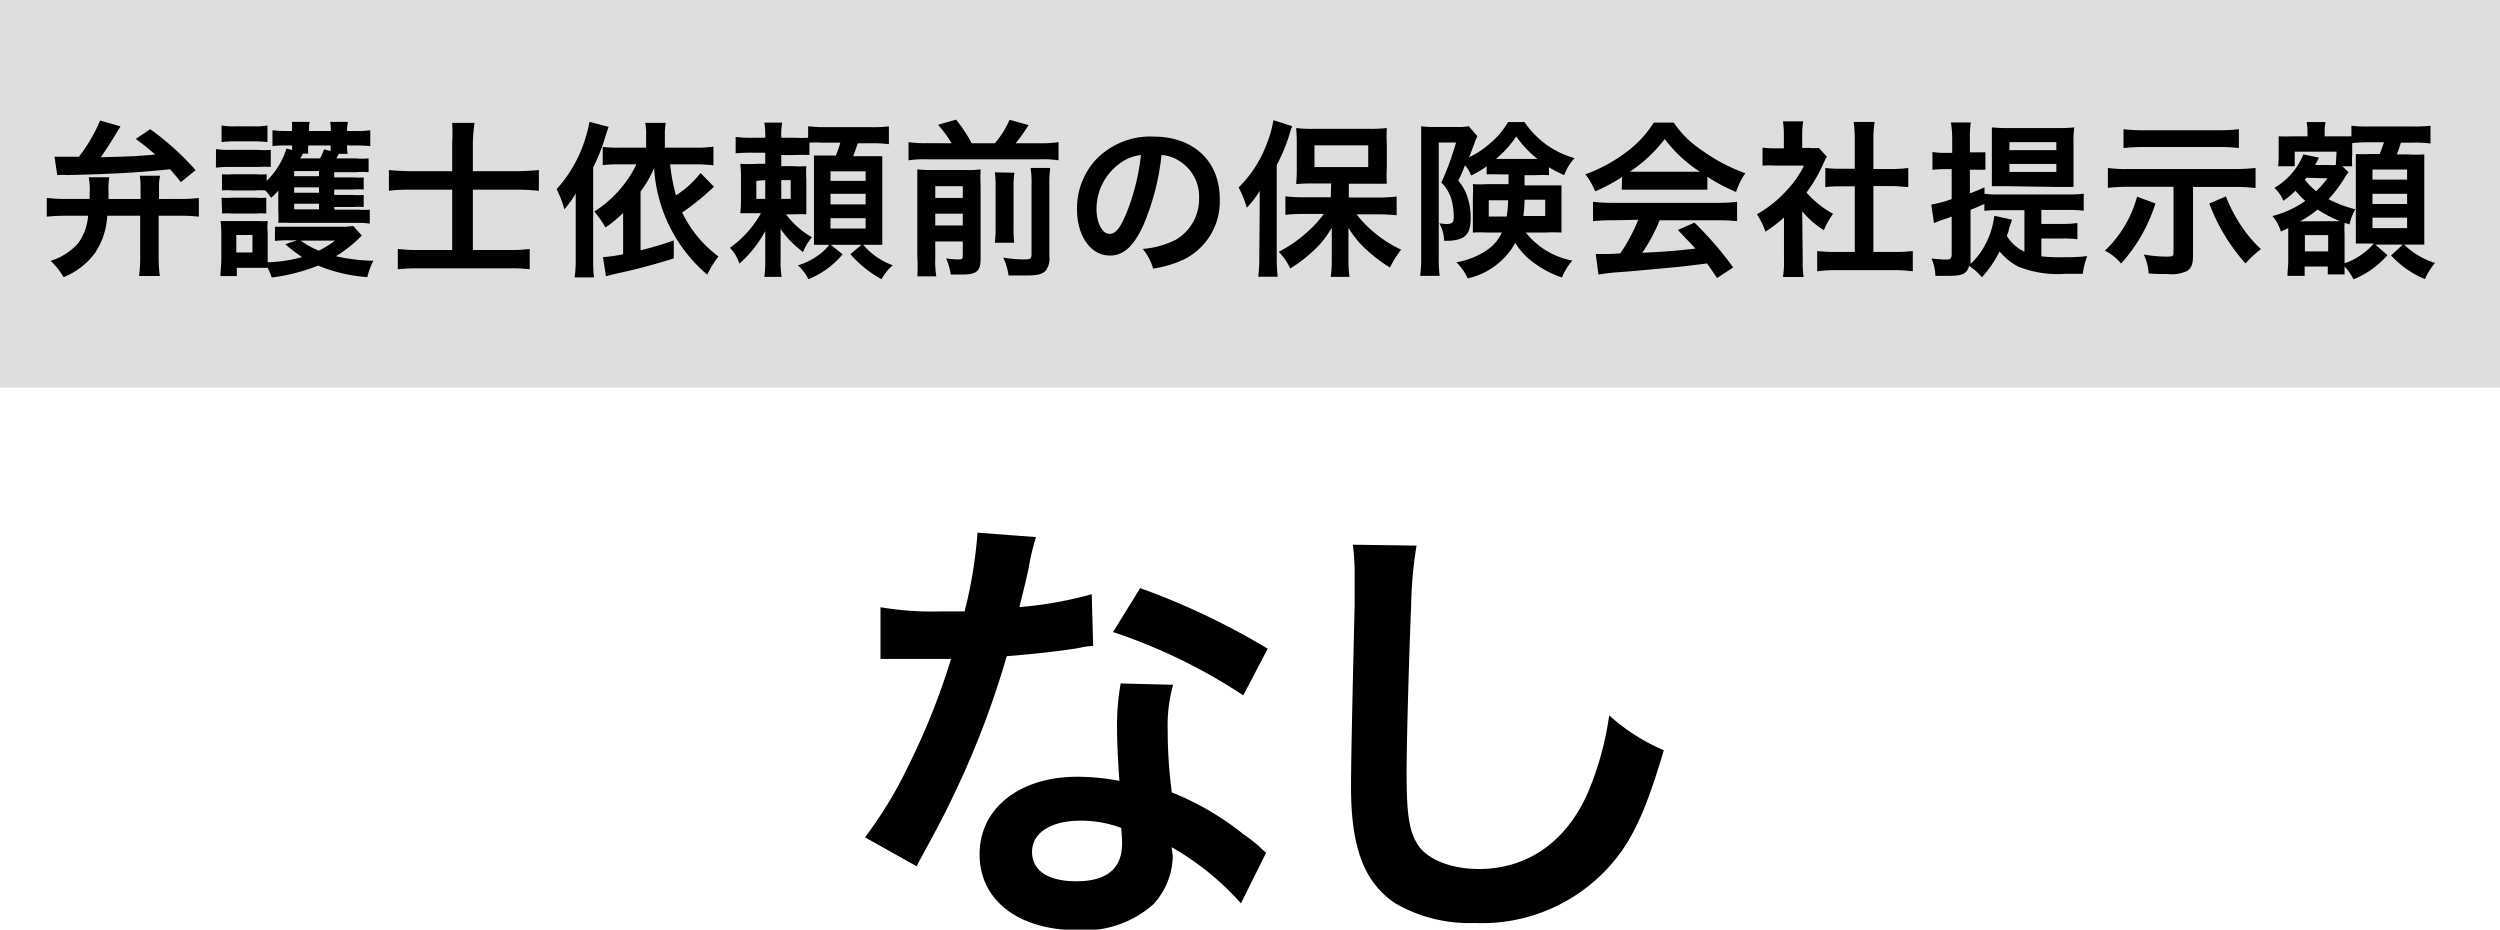 <svg xmlns="http://www.w3.org/2000/svg" viewBox="0 0 193.5 71.95"><defs><style>.cls-1{fill:#dedede;}</style></defs><g id="レイヤー_2" data-name="レイヤー 2"><g id="文字"><rect class="cls-1" width="193.5" height="30"/><path d="M8.3,16.7a5.72,5.72,0,0,1-.91,2.83,5.56,5.56,0,0,1-2.47,1.92,5.62,5.62,0,0,0-1-1.26,4.74,4.74,0,0,0,2.11-1.34,4.08,4.08,0,0,0,.79-2.15H5.12a13.74,13.74,0,0,0-1.5.07V15.32a13.24,13.24,0,0,0,1.51.08H6.94v-.34a6,6,0,0,0-.07-1.34H8.46a4.79,4.79,0,0,0-.06,1.07c0,.1,0,.41,0,.61h2.48v-.91a5.66,5.66,0,0,0-.06-.89h1.57a3.75,3.75,0,0,0-.08.89v.91H13.9a11,11,0,0,0,1.49-.08v1.45a12.17,12.17,0,0,0-1.49-.07H12.28v3.14a11.19,11.19,0,0,0,.09,1.52H10.76a10.11,10.11,0,0,0,.09-1.52V16.7ZM4.22,12.13c.52,0,1,0,1.89,0A12.63,12.63,0,0,0,7.75,9.33l1.58.45-.3.48c-.48.81-.92,1.47-1.23,1.91,2.18-.05,3-.09,4.21-.21-.48-.42-.78-.67-1.5-1.21L11.63,10a21.34,21.34,0,0,1,3.51,3.17L14,14.1c-.41-.51-.54-.67-.84-1-2.38.25-4.44.37-7.93.45a6.17,6.17,0,0,0-.8,0Z"/><path d="M16.72,11.54a6,6,0,0,0,1.05.06h2.14a6.81,6.81,0,0,0,1.05,0v1.32a9.84,9.84,0,0,0-1,0h-2.2a7.53,7.53,0,0,0-1.05.06ZM28,18.23a10,10,0,0,1-2,1.6,13.54,13.54,0,0,0,2.9.35,5.52,5.52,0,0,0-.47,1.27,12.5,12.5,0,0,1-3.81-.89,14.77,14.77,0,0,1-3.59.92,4.14,4.14,0,0,0-.31-.75c-.29,0-.49,0-.74,0H18.33v.64H17.06c0-.39.07-.86.07-1.26v-2a7.46,7.46,0,0,0-.06-1c.28,0,.48,0,.87,0h2a6.36,6.36,0,0,0,.78,0,4.91,4.91,0,0,0,0,.93v2.26a11.17,11.17,0,0,0,2.66-.4,11.69,11.69,0,0,1-1.3-1l.91-.3h-.65a7.9,7.9,0,0,0-1.06.05v-1.1c.26,0,.54,0,1.06,0h4a5.81,5.81,0,0,0,1-.06Zm-2.11-2h1.85a6,6,0,0,0,.88,0v1.08a6.11,6.11,0,0,0-1.05-.06H22.44a7.93,7.93,0,0,0-.9,0,6.64,6.64,0,0,0,0-.94v-.91c0-.09,0-.42,0-.65a4.68,4.68,0,0,1-.55.56,4.2,4.2,0,0,0-.46-.57,4.88,4.88,0,0,0-.78,0H18a4.8,4.8,0,0,0-.82,0V13.49a6.22,6.22,0,0,0,.82,0h1.85a5.66,5.66,0,0,0,.79,0V14a5.92,5.92,0,0,0,1.53-2.5l.44.11v-.35h-.52c-.36,0-.64,0-1,.05V10.08a8.44,8.44,0,0,0,1.1.06h.4a3.33,3.33,0,0,0,0-.71h1.38a2.51,2.51,0,0,0-.05.71H25.6a3,3,0,0,0-.05-.71h1.38a3.37,3.37,0,0,0-.07.71h.68a6.67,6.67,0,0,0,1.12-.06v1.23a10.81,10.81,0,0,0-1.11-.05h-.69a3.33,3.33,0,0,0,.05.65h-.68c-.1.17-.13.24-.2.35h1.5a5.81,5.81,0,0,0,1,0v1.07a5.56,5.56,0,0,0-1,0H25.87v.4h1.45a5.05,5.05,0,0,0,.83,0v.94a5.55,5.55,0,0,0-.83,0H25.87v.42H27.3a6.72,6.72,0,0,0,.85,0v.93a7,7,0,0,0-.85,0H25.87ZM17.15,9.71a5,5,0,0,0,1.05.07h1.45a5.07,5.07,0,0,0,1.05-.07V11a7.43,7.43,0,0,0-1.05-.06H18.2a7.83,7.83,0,0,0-1.05.06Zm0,5.59a4.68,4.68,0,0,0,.82,0H19.8a4.38,4.38,0,0,0,.81,0v1.23a4.74,4.74,0,0,0-.82,0H18a4.73,4.73,0,0,0-.81,0Zm1.14,4.24h1.25V18.19H18.29Zm6.4-6.3H22.77v.4h1.92Zm0,1.26H22.77v.42h1.92Zm-1.92,1.27v.43h1.92v-.43Zm.65-3.88c0,.09,0,.09-.19.37h1.54a3.71,3.71,0,0,0,.31-.7l.51.13c0-.18,0-.25,0-.43H23.86a3,3,0,0,0,0,.63Zm-.15,6.73a6.77,6.77,0,0,0,1.4.78,6.68,6.68,0,0,0,1.26-.78Z"/><path d="M35,11A12.56,12.56,0,0,0,35,9.51h1.73A12.74,12.74,0,0,0,36.6,11v2.25h3.3a17.55,17.55,0,0,0,1.81-.09v1.61A16,16,0,0,0,40,14.68H36.6v4.67h2.76A11.42,11.42,0,0,0,41,19.27v1.57a12.15,12.15,0,0,0-1.62-.07H32.43a14.52,14.52,0,0,0-1.64.07V19.27a12.73,12.73,0,0,0,1.62.08H35V14.68H32c-.71,0-1.26,0-1.9.09V13.16a17.29,17.29,0,0,0,1.9.09h3Z"/><path d="M44.56,16.38c0-.4,0-.7,0-1.41a7.21,7.21,0,0,1-.88,1.23,7.68,7.68,0,0,0-.6-1.56,10.2,10.2,0,0,0,2.07-3.46,11.31,11.31,0,0,0,.48-1.75l1.48.39a5.9,5.9,0,0,0-.2.58,15,15,0,0,1-1,2.56v7c0,.59,0,1,.07,1.51h-1.5a10.34,10.34,0,0,0,.08-1.52Zm10.7-1.93a19.48,19.48,0,0,1-2.46,2,9.21,9.21,0,0,0,2.81,3.4,7.45,7.45,0,0,0-.87,1.41A11.74,11.74,0,0,1,50.63,13a8.17,8.17,0,0,1-1.05,1.82v4.55a25.16,25.16,0,0,0,2.57-.76V20a47.55,47.55,0,0,1-4.64,1.22l-.61.16-.23-1.48a11.63,11.63,0,0,0,1.56-.22V16.48a9.35,9.35,0,0,1-1.37,1.13A8.05,8.05,0,0,0,46,16.37a8.92,8.92,0,0,0,3.26-3.65H48a11,11,0,0,0-1.35.06V11.37a10.13,10.13,0,0,0,1.36.06h2v-1a3.94,3.94,0,0,0-.07-.92h1.59a5.07,5.07,0,0,0-.07.92v1h2.31a9.48,9.48,0,0,0,1.45-.08V12.8a10.18,10.18,0,0,0-1.45-.08h-1.9a14,14,0,0,0,.45,2.4,7.43,7.43,0,0,0,1.9-1.73Z"/><path d="M62.65,12a10.87,10.87,0,0,0-1.11,0H60.47v.86h.86a7.43,7.43,0,0,0,1.08,0,6.91,6.91,0,0,0,0,1v1.73c0,.56,0,.76,0,1a9.6,9.6,0,0,0-1,0h-.57a6.53,6.53,0,0,0,2,1.77,4.43,4.43,0,0,0-.69,1.16L61.54,19a7,7,0,0,1-1.12-1.28c0,.6,0,1,0,1.51v.87a6.92,6.92,0,0,0,.08,1.33H59.16a8.67,8.67,0,0,0,.07-1.33v-.82c0-.46,0-.87,0-1.4a8.91,8.91,0,0,1-2,2.52,3.21,3.21,0,0,0-.73-1.22A8.26,8.26,0,0,0,58.9,16.5h-.51c-.53,0-.71,0-1.09,0a9.46,9.46,0,0,0,.05-1.18v-1.5a9.15,9.15,0,0,0-.05-1.14,9.81,9.81,0,0,0,1.26,0h.67v-.86h-.87a12.89,12.89,0,0,0-1.42.05V10.6a10.15,10.15,0,0,0,1.42.06h.87a6.6,6.6,0,0,0-.07-1.17h1.38a5.54,5.54,0,0,0-.07,1.08v.09h1.08a8.22,8.22,0,0,0,1,0V9.77A10,10,0,0,0,64,9.84h3.39a9.65,9.65,0,0,0,1.41-.06v1.38a9.82,9.82,0,0,0-1.41-.07h-1c-.13.39-.23.68-.36,1h1c.69,0,1,0,1.26,0,0,.35,0,.74,0,1.23v4.29c0,.51,0,1,0,1.34-.44,0-.72,0-1.1,0h-.37a5.26,5.26,0,0,0,2.28,1.58,3.94,3.94,0,0,0-.87,1.08,8.72,8.72,0,0,1-2.41-1.94l.86-.72H64.3l.92.73a6.69,6.69,0,0,1-2.65,1.93,3.44,3.44,0,0,0-.81-1.07,5.35,5.35,0,0,0,1.86-1,4.15,4.15,0,0,0,.56-.59H64c-.43,0-.76,0-1,0,0-.4,0-.62,0-1.18V13.25c0-.58,0-.84,0-1.21.3,0,.53,0,1.11,0h.58a7.5,7.5,0,0,0,.35-1H63.58a9.19,9.19,0,0,0-.93,0Zm-4.11,2v1.39h.69V13.94Zm1.93,1.39h.73V13.94h-.73ZM64.28,14H67v-.74H64.28Zm0,1.82H67V15H64.28Zm0,1.87H67v-.8H64.28Z"/><path d="M73.65,11.09A8.18,8.18,0,0,0,72.6,9.66l1.4-.4a11.42,11.42,0,0,1,1.21,1.83H77a6.88,6.88,0,0,0,1.14-1.82l1.47.41a13.29,13.29,0,0,1-1,1.41h2A8.33,8.33,0,0,0,81.93,11v1.41a7.43,7.43,0,0,0-1.39-.08H71.71a7.8,7.8,0,0,0-1.39.08V11a8.2,8.2,0,0,0,1.39.08ZM72.39,20a7.25,7.25,0,0,0,.08,1.39H71A11.68,11.68,0,0,0,71,19.88v-5.6c0-.64,0-.85,0-1.17a10.91,10.91,0,0,0,1.22.05h2.52a7.51,7.51,0,0,0,1.16-.05,12.89,12.89,0,0,0,0,1.3V20c0,1-.29,1.25-1.49,1.25l-.82,0A4.72,4.72,0,0,0,73.23,20a8.38,8.38,0,0,0,.91.08c.32,0,.38-.05.38-.29v-1.1H72.39Zm2.13-4.68v-.91H72.39v.91Zm0,2.13v-.91H72.39v.91Zm4-4.08a6.62,6.62,0,0,0-.07,1.24v2.78a10.91,10.91,0,0,0,.05,1.4H77a10.66,10.66,0,0,0,.06-1.39V14.56A8,8,0,0,0,77,13.34ZM81.29,13a8.41,8.41,0,0,0-.07,1.38v5.47a1.52,1.52,0,0,1-.3,1.12c-.28.26-.63.35-1.46.35-.31,0-.58,0-1.4,0a4.53,4.53,0,0,0-.41-1.38,10.28,10.28,0,0,0,1.59.14c.53,0,.6-.05.6-.41V14.33A7.41,7.41,0,0,0,79.77,13Z"/><path d="M88.54,17.33C87.8,19,87,19.78,85.91,19.78c-1.49,0-2.55-1.51-2.55-3.6a5.58,5.58,0,0,1,1.43-3.79,5.84,5.84,0,0,1,4.47-1.82c3.12,0,5.15,1.9,5.15,4.83a5,5,0,0,1-3.16,4.85,8.78,8.78,0,0,1-2,.54,4.11,4.11,0,0,0-.8-1.52A7,7,0,0,0,91,18.56a3.66,3.66,0,0,0,1.81-3.26,3.22,3.22,0,0,0-1.6-2.88A2.73,2.73,0,0,0,89.9,12,18.89,18.89,0,0,1,88.54,17.33Zm-1.91-4.65a4.35,4.35,0,0,0-1.76,3.51c0,1.06.45,1.91,1,1.91s.87-.55,1.34-1.66A17.09,17.09,0,0,0,88.31,12,3.32,3.32,0,0,0,86.63,12.68Z"/><path d="M97.5,16.2c0-.43,0-.73,0-1.43a7.12,7.12,0,0,1-1,1.31,7.53,7.53,0,0,0-.63-1.57,9.3,9.3,0,0,0,2.2-3.44,8.6,8.6,0,0,0,.49-1.77l1.46.47a3.44,3.44,0,0,0-.2.58,13.36,13.36,0,0,1-1,2.42v7.14a14.71,14.71,0,0,0,.07,1.51h-1.5a12.1,12.1,0,0,0,.08-1.53Zm5.53-2h-1.38a12.07,12.07,0,0,0-1.33.05,11.35,11.35,0,0,0,.05-1.26v-1.9a10.38,10.38,0,0,0-.05-1.18,10.73,10.73,0,0,0,1.45.06h4.14a11,11,0,0,0,1.43-.06,10.92,10.92,0,0,0,0,1.26V13a10.49,10.49,0,0,0,0,1.22H107a1.8,1.8,0,0,1-.29,0H104.4v1.07h2.28a12.79,12.79,0,0,0,1.42-.08v1.45c-.48-.05-1-.07-1.38-.07H105A8.63,8.63,0,0,0,106.37,18a9,9,0,0,0,2.08,1.32,7.78,7.78,0,0,0-.87,1.39,12.35,12.35,0,0,1-1.65-1.23,7.5,7.5,0,0,1-1.56-1.85c0,.43,0,1,0,1.39v1.21a9.42,9.42,0,0,0,.08,1.2H103a9.71,9.71,0,0,0,.08-1.21V19c0-.11,0-.58,0-1.38a7.28,7.28,0,0,1-1.66,2,9.66,9.66,0,0,1-1.56,1.16,4.38,4.38,0,0,0-.89-1.29,9.89,9.89,0,0,0,2.24-1.56,8.09,8.09,0,0,0,1.25-1.37h-1.55a12.38,12.38,0,0,0-1.42.07V15.2a14,14,0,0,0,1.42.07H103Zm-1.29-1.27h4.16V11.25h-4.16Z"/><path d="M116.07,13.5a9.48,9.48,0,0,0-1,0v-.63a7.89,7.89,0,0,1-1.21.72,2.52,2.52,0,0,0-.47-.8,11.45,11.45,0,0,1-.52,1.19,3.67,3.67,0,0,1,.7,1.23,5.22,5.22,0,0,1,.26,1.67c0,1-.26,1.43-.91,1.64a3.47,3.47,0,0,1-1.15.11,2.67,2.67,0,0,0-.37-1.34l.52.05c.48,0,.6-.11.6-.57a5.31,5.31,0,0,0-.13-1.14,3,3,0,0,0-.83-1.5,21.82,21.82,0,0,0,1.14-3.1h-1.34v8.85a10.14,10.14,0,0,0,.07,1.47h-1.51a11.07,11.07,0,0,0,.08-1.5V11c0-.43,0-.81,0-1.23a6.44,6.44,0,0,0,1,.06h1.79a4.63,4.63,0,0,0,.89-.06l.67.77-.17.38c-.06.17-.14.39-.24.65s-.15.4-.24.61a7,7,0,0,0,1.61-1.07,6,6,0,0,0,1.41-1.66H118a6.85,6.85,0,0,0,3.88,2.79,3.67,3.67,0,0,0-.81,1.32,11.06,11.06,0,0,1-1.18-.61v.61a9.23,9.23,0,0,0-1.06,0H118v.79h1.72c.52,0,.8,0,1.14,0,0,.57,0,.73,0,1v1.65c0,.26,0,.61,0,1a10.78,10.78,0,0,0-1.23,0h-1.53a6,6,0,0,0,3.6,2.17,4.88,4.88,0,0,0-.81,1.31,8.06,8.06,0,0,1-2.09-1.08,5.48,5.48,0,0,1-1.52-1.6,5.61,5.61,0,0,1-3.68,2.75,4.12,4.12,0,0,0-.88-1.25,6,6,0,0,0,2.32-.91,3.22,3.22,0,0,0,1.2-1.39h-1.11A10.38,10.38,0,0,0,114,18l0-.35c0-.12,0-.35,0-.52V15.19a8,8,0,0,0,0-.94,7.94,7.94,0,0,0,1.12,0h1.64V13.5Zm-.84,2v1.26h1.39a10.53,10.53,0,0,0,.11-1.26ZM119,12.3a7.93,7.93,0,0,1-1.64-1.74,8.22,8.22,0,0,1-1.57,1.74H119Zm-1,3.16a11.11,11.11,0,0,1-.09,1.26h1.69V15.46Z"/><path d="M125.55,13.69a12.18,12.18,0,0,1-2.08,1.12,5.74,5.74,0,0,0-.76-1.32A12.07,12.07,0,0,0,126,11.68a8.46,8.46,0,0,0,2-2.19h1.55a7.81,7.81,0,0,0,2.2,2.16,13.58,13.58,0,0,0,3.34,1.76,5.59,5.59,0,0,0-.72,1.45,13.85,13.85,0,0,1-2.22-1.18v1c-.34,0-.68,0-1.17,0h-4.34c-.38,0-.77,0-1.12,0Zm-.72,3.36a12.78,12.78,0,0,0-1.53.07v-1.5a13.1,13.1,0,0,0,1.53.08h8.1a12.43,12.43,0,0,0,1.52-.08v1.5a12.6,12.6,0,0,0-1.52-.07h-4.47a13.77,13.77,0,0,1-1.35,2.52c2.3-.13,2.3-.13,4.12-.33l-1.36-1.44,1.28-.57a26.83,26.83,0,0,1,3,3.47l-1.25.82c-.43-.64-.56-.82-.78-1.13-1.08.14-1.86.23-2.34.28-1.29.12-3.86.36-4.38.39a15.78,15.78,0,0,0-1.68.19l-.21-1.59c.35,0,.57,0,.75,0s.49,0,1.15-.05a13.29,13.29,0,0,0,1.39-2.6ZM131,13.29h.57a10.53,10.53,0,0,1-2.72-2.53,11.06,11.06,0,0,1-2.7,2.53H131Z"/><path d="M139.53,20.12a8,8,0,0,0,.07,1.32H138a7.27,7.27,0,0,0,.08-1.35V16.83a9.53,9.53,0,0,1-1.44,1.1,5.3,5.3,0,0,0-.66-1.35,8.72,8.72,0,0,0,2.23-1.76,7.69,7.69,0,0,0,1.42-2h-2.12a8.68,8.68,0,0,0-1.09,0V11.43a7.72,7.72,0,0,0,1,.05h.65V10.39a6.24,6.24,0,0,0-.07-1h1.57a5.78,5.78,0,0,0-.08,1v1.06h.53a4.29,4.29,0,0,0,.76,0l.62.68a4.73,4.73,0,0,0-.28.55,11.1,11.1,0,0,1-1.3,2.22,7.64,7.64,0,0,0,2.06,1.65,5.83,5.83,0,0,0-.71,1.27,6.84,6.84,0,0,1-1.68-1.47ZM145,19.5h1.56a12,12,0,0,0,1.49-.07V21a10.11,10.11,0,0,0-1.49-.09h-4.44a9.75,9.75,0,0,0-1.47.09V19.43a12.39,12.39,0,0,0,1.49.07h1.42V14.42h-1c-.45,0-.86,0-1.28.07V13a9.29,9.29,0,0,0,1.28.06h1V10.79a8.59,8.59,0,0,0-.09-1.35h1.63a7.46,7.46,0,0,0-.1,1.35v2.29h1.38A9,9,0,0,0,147.7,13v1.47c-.42,0-.82-.07-1.28-.07H145Z"/><path d="M158,19.84a11.56,11.56,0,0,0,1.4.07c.8,0,1.46,0,2.15-.09a6,6,0,0,0-.34,1.37c-.44,0-.93,0-1.31,0a8.28,8.28,0,0,1-3.68-.55,4.66,4.66,0,0,1-1.45-1.18,8.74,8.74,0,0,1-1.37,2,4.53,4.53,0,0,0-1-.89c-.13.59-.48.78-1.52.78-.28,0-.61,0-1.08,0a3.74,3.74,0,0,0-.3-1.34c.51.05.8.08,1.11.08s.45-.07.45-.39V16.76c-.29.12-.45.17-.7.25s-.49.18-.67.26l-.21-1.44a8.55,8.55,0,0,0,1.58-.42V13.09h-.55a8,8,0,0,0-.94.06V11.76a4.93,4.93,0,0,0,1,.07h.53v-1A7.88,7.88,0,0,0,151,9.48h1.54a7.69,7.69,0,0,0-.07,1.31v1h1.1a.24.24,0,0,1,.1,0v1.35c-.27,0-.46,0-.76,0h-.44v1.83c.48-.19.61-.24,1.13-.47V15a8.14,8.14,0,0,0,1.08.05h5.4a8,8,0,0,0,1.2-.06v1.32a8.4,8.4,0,0,0-1.2-.06H158v1.08h1.63a7.08,7.08,0,0,0,1.16-.07v1.26a7.5,7.5,0,0,0-1.16-.06H158ZM155.72,17c0,.1-.09.26-.24.76,0,.16-.09.28-.15.5a3.17,3.17,0,0,0,1.36,1.22V16.27h-2.1a7,7,0,0,0-1,.05v-.53c-.44.19-.58.26-1.07.45V20.1a2,2,0,0,1,0,.33A5.4,5.4,0,0,0,153.62,19a6.33,6.33,0,0,0,.74-2.3Zm-.46-2.59c-.52,0-.73,0-1.09,0,0-.2,0-.64,0-1.33V11.08c0-.51,0-.9,0-1.22a12,12,0,0,0,1.26.05h3.88a11,11,0,0,0,1.24-.05,7.57,7.57,0,0,0-.06,1.17v2.14c0,.48,0,.52,0,1.3-.34,0-.75,0-1.29,0Zm.27-2.79h3.63V11h-3.63Zm0,1.69h3.63v-.62h-3.63Z"/><path d="M166.83,15.75a12.56,12.56,0,0,1-2.66,4.65,3.87,3.87,0,0,0-1.25-1,9,9,0,0,0,2.49-4.18Zm-2.12-1.29a13.66,13.66,0,0,0-1.56.08V13a9.7,9.7,0,0,0,1.58.08H173a13.66,13.66,0,0,0,1.58-.08v1.55a13.92,13.92,0,0,0-1.56-.08h-3.28V19.7c0,.75-.1,1-.43,1.26a2.76,2.76,0,0,1-1.53.25c-.56,0-1,0-1.48-.05a3.83,3.83,0,0,0-.37-1.46,10.61,10.61,0,0,0,1.63.16c.61,0,.67,0,.67-.33V14.46Zm8.58-3a12.45,12.45,0,0,0-1.57-.08h-5.81a13.64,13.64,0,0,0-1.55.08V10a11.69,11.69,0,0,0,1.56.08h5.81a12.18,12.18,0,0,0,1.56-.08Zm-1,3.74a11.32,11.32,0,0,0,1.44,2.65A9.44,9.44,0,0,0,175,19.28a8.77,8.77,0,0,0-1.2,1.11,14.65,14.65,0,0,1-2.8-4.64Z"/><path d="M180.85,11.74h-3.24v1.13h-1.29a6,6,0,0,0,.05-.83v-.62c0-.24,0-.55,0-.87a10,10,0,0,0,1,0h1.23v-.28a4,4,0,0,0-.07-.82H180a3.11,3.11,0,0,0-.07.84v.26H181c.53,0,.76,0,1,0V9.73a9.53,9.53,0,0,0,1.36.06h3.4a9.71,9.71,0,0,0,1.36-.06v1.38a8.72,8.72,0,0,0-1.36-.07h-.93a9,9,0,0,1-.32.91h.86a8.67,8.67,0,0,0,1.27,0c0,.37,0,.67,0,1.16v4.48c0,.56,0,.87,0,1.34-.44,0-.8,0-1.12,0h-.44a5.89,5.89,0,0,0,2.39,1.42,5.36,5.36,0,0,0-.78,1.25,7.3,7.3,0,0,1-2.62-1.83l.91-.84h-2.13l.94.82a7,7,0,0,1-2.63,1.87,4.34,4.34,0,0,0-.69-1c0,.26,0,.46,0,.62h-1.3v-.61h-1.79v.72h-1.33c0-.33.06-.74.06-1.21v-2c0-.18,0-.28,0-.48l-.57.26a3.27,3.27,0,0,0-.65-1.2,7.72,7.72,0,0,0,2.54-1.17,6,6,0,0,1-.76-.79,5.88,5.88,0,0,1-.94.78,2.83,2.83,0,0,0-.69-1,5.3,5.3,0,0,0,2.24-2.59l1.21.25-.11.21-.19.36h1a3.64,3.64,0,0,0,.6,0Zm-.25,5.38h.51a10.32,10.32,0,0,1-1.73-.9,7.67,7.67,0,0,1-1.36.91Zm-2.09-3.36a.75.75,0,0,1-.12.14,5.31,5.31,0,0,0,.88.9,7.34,7.34,0,0,0,.87-1Zm-.11,5.7h1.8V18.2h-1.8Zm3.38-6.13-.05.06-.16.21a10.11,10.11,0,0,1-1.34,1.82,9.63,9.63,0,0,0,2.07.78,4.33,4.33,0,0,0-.45,1.17l-.38-.12a8.25,8.25,0,0,0,0,.9v2.22a4.38,4.38,0,0,0,1.26-.63,4.81,4.81,0,0,0,1-.89h-.39l-1,0c0-.31,0-.89,0-1.19V13.15c0-.59,0-.59,0-1.23a9.05,9.05,0,0,0,1.1,0h.75c.18-.45.23-.62.33-.91h-1.14a10.75,10.75,0,0,0-1.32.07V12a5.25,5.25,0,0,0,0,.87h-.76Zm1.85.57h2.68v-.78h-2.68Zm0,1.89h2.68V15h-2.68Zm0,1.87h2.68v-.81h-2.68Z"/><path d="M80.19,41.57a17.14,17.14,0,0,0-.56,2.34c-.17.84-.35,1.54-.73,3.08a29.76,29.76,0,0,0,5.6-1l.11,4a6.26,6.26,0,0,0-1.13.17c-1.25.21-3.39.46-5.56.63A68.59,68.59,0,0,1,74.07,61c-.81,1.71-1.12,2.34-2.45,4.79-.46.84-.46.84-.67,1.26l-4-2.24a32.36,32.36,0,0,0,3.39-5.6A53.54,53.54,0,0,0,73.61,51l-2.2,0c-.46,0-.67,0-1.4,0l-1.86,0v-4a23.87,23.87,0,0,0,4.73.32c.42,0,1,0,1.78,0a35.11,35.11,0,0,0,1-6.09ZM96.05,69.92a21.34,21.34,0,0,0-5.35-4.34c0,.32.07.56.07.7A5.59,5.59,0,0,1,89.26,70a8.06,8.06,0,0,1-5.81,2c-4.62,0-7.63-2.31-7.63-5.88s3.11-6,7.56-6a17.08,17.08,0,0,1,3.26.32c-.11-1.62-.18-3-.18-4a18.62,18.62,0,0,1,.28-3.54L90.8,53a11.7,11.7,0,0,0-.42,3.54,36.27,36.27,0,0,0,.32,4.79,21.78,21.78,0,0,1,5.53,3.23,14.41,14.41,0,0,1,1.22.94A5.57,5.57,0,0,0,98,66Zm-12.42-6.4c-2.28,0-3.75.94-3.75,2.41s1.26,2.28,3.43,2.28c2.38,0,3.54-1,3.54-2.94,0-.35-.07-1.19-.07-1.19A8.86,8.86,0,0,0,83.63,63.52Zm12.6-9.7a42.74,42.74,0,0,0-10.08-4.9l2.1-3.4a55.76,55.76,0,0,1,9.87,4.69Z"/><path d="M109.64,42.23a32.09,32.09,0,0,0-.42,4.73c-.14,3.25-.35,10.36-.35,12.84,0,3.33.21,4.59.91,5.64s2.48,1.82,4.69,1.82c3.78,0,6.82-2.14,8.47-6a23.7,23.7,0,0,0,1.61-5.89,15.2,15.2,0,0,0,4.23,2.7c-1.4,4.73-2.45,7-4.16,8.93a13.27,13.27,0,0,1-10.5,4.44A11.42,11.42,0,0,1,108,69.92c-2.41-1.61-3.43-4.3-3.43-9,0-1.82.07-5.32.28-14.1,0-1,0-1.79,0-2.28a18.24,18.24,0,0,0-.14-2.38Z"/></g></g></svg>